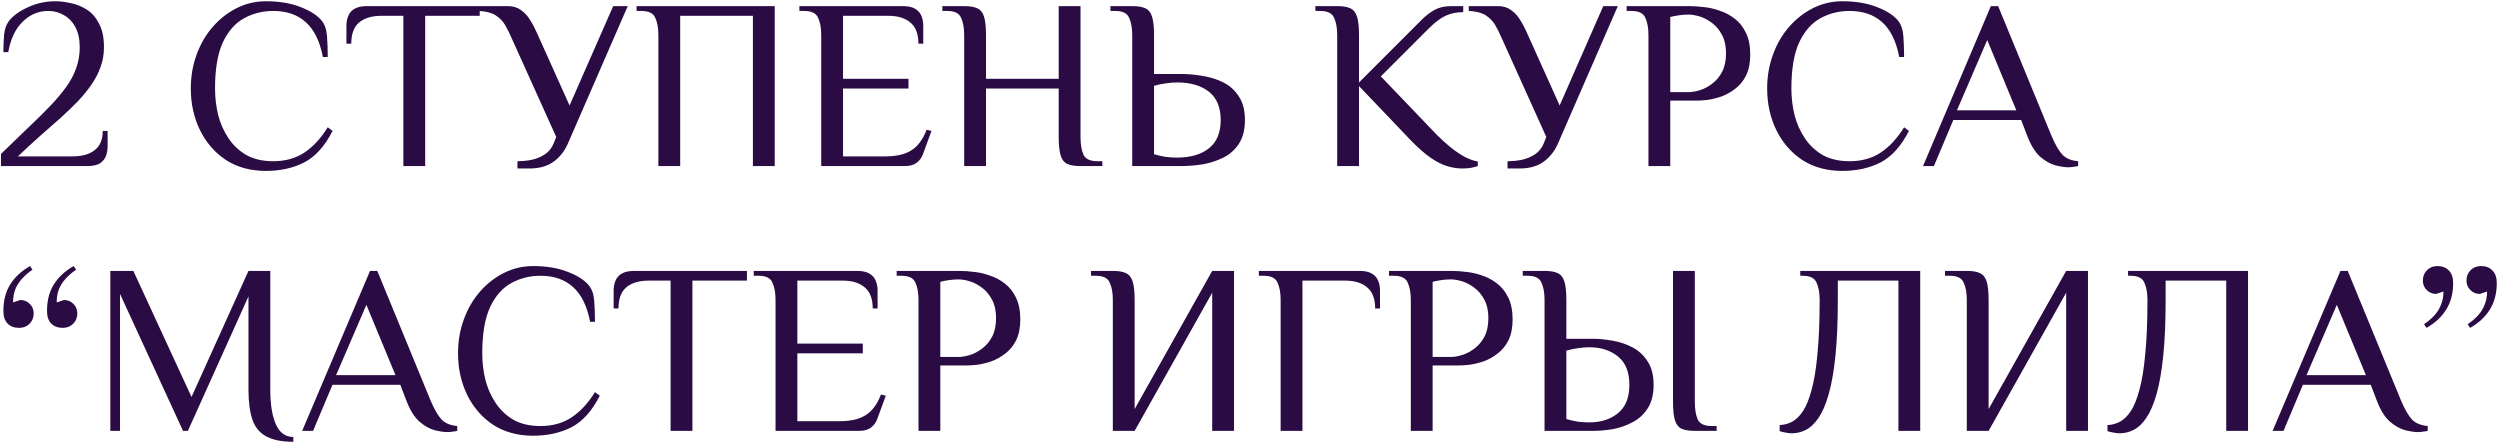 <?xml version="1.0" encoding="UTF-8"?> <svg xmlns="http://www.w3.org/2000/svg" width="557" height="99" viewBox="0 0 557 99" fill="none"><path d="M0.214 37V34.3C2.482 32.104 4.534 30.124 6.37 28.36C8.242 26.596 9.88 24.976 11.284 23.5C12.688 22.024 13.876 20.602 14.848 19.234C15.82 17.866 16.54 16.48 17.008 15.076C17.512 13.672 17.764 12.16 17.764 10.54C17.764 8.74 17.44 7.246 16.792 6.058C16.144 4.834 15.28 3.934 14.2 3.358C13.156 2.746 12.004 2.44 10.744 2.44C8.584 2.44 6.694 3.232 5.074 4.816C3.454 6.364 2.374 8.632 1.834 11.62H0.754C0.754 10.252 0.808 8.956 0.916 7.732C1.024 6.472 1.402 5.428 2.05 4.6C3.022 3.412 4.444 2.404 6.316 1.576C8.188 0.712 10.204 0.28 12.364 0.28C13.444 0.28 14.596 0.424 15.82 0.712C17.08 0.964 18.268 1.45 19.384 2.17C20.5 2.89 21.4 3.934 22.084 5.302C22.804 6.634 23.164 8.38 23.164 10.54C23.164 12.088 22.912 13.546 22.408 14.914C21.94 16.246 21.274 17.542 20.41 18.802C19.546 20.062 18.52 21.322 17.332 22.582C16.144 23.806 14.83 25.066 13.39 26.362C11.986 27.622 10.474 28.954 8.854 30.358C7.27 31.762 5.65 33.256 3.994 34.84H16.144C18.304 34.84 19.96 34.372 21.112 33.436C22.3 32.5 22.894 31.078 22.894 29.17H23.974V32.68C23.974 33.4 23.848 34.102 23.596 34.786C23.344 35.434 22.894 35.974 22.246 36.406C21.598 36.802 20.644 37 19.384 37H0.214ZM59.251 38.08C55.831 38.08 52.861 37.27 50.341 35.65C47.857 33.994 45.931 31.78 44.563 29.008C43.195 26.2 42.511 23.104 42.511 19.72C42.511 17.02 42.943 14.5 43.807 12.16C44.671 9.784 45.877 7.714 47.425 5.95C48.973 4.186 50.755 2.8 52.771 1.792C54.787 0.784 56.947 0.28 59.251 0.28C62.239 0.28 64.813 0.712 66.973 1.576C69.133 2.404 70.699 3.412 71.671 4.6C72.355 5.428 72.751 6.58 72.859 8.056C72.967 9.532 73.021 11.08 73.021 12.7H71.941C71.257 9.172 69.979 6.58 68.107 4.924C66.271 3.268 63.859 2.44 60.871 2.44C58.531 2.44 56.371 2.98 54.391 4.06C52.411 5.14 50.827 6.94 49.639 9.46C48.487 11.98 47.911 15.4 47.911 19.72C47.911 21.736 48.145 23.716 48.613 25.66C49.117 27.568 49.891 29.296 50.935 30.844C51.979 32.392 53.311 33.634 54.931 34.57C56.587 35.47 58.567 35.92 60.871 35.92C63.571 35.92 65.893 35.272 67.837 33.976C69.781 32.68 71.509 30.808 73.021 28.36L74.101 29.17C72.373 32.554 70.267 34.894 67.783 36.19C65.299 37.45 62.455 38.08 59.251 38.08ZM89.871 37V3.52H85.011C82.851 3.52 81.177 4.024 79.989 5.032C78.837 6.004 78.261 7.57 78.261 9.73H77.181V5.68C77.181 4.96 77.307 4.276 77.559 3.628C77.811 2.944 78.261 2.404 78.909 2.008C79.593 1.576 80.547 1.36 81.771 1.36H106.881V3.52H94.731V37H89.871ZM115.29 37.54V35.92C116.37 35.92 117.45 35.812 118.53 35.596C119.61 35.344 120.582 34.93 121.446 34.354C122.31 33.778 122.958 32.95 123.39 31.87L123.93 30.52L113.94 8.38C113.508 7.372 113.04 6.436 112.536 5.572C112.032 4.708 111.33 3.988 110.43 3.412C109.53 2.836 108.27 2.512 106.65 2.44V1.36H113.13C114.282 1.36 115.254 1.648 116.046 2.224C116.874 2.8 117.558 3.538 118.098 4.438C118.674 5.338 119.178 6.292 119.61 7.3L126.9 23.5L136.62 1.36H139.86L126.576 31.87C125.82 33.634 124.74 35.02 123.336 36.028C121.932 37.036 120.15 37.54 117.99 37.54H115.29ZM146.687 37V7.84C146.687 6.22 146.453 4.924 145.985 3.952C145.553 2.944 144.527 2.44 142.907 2.44H141.827V1.36H172.607V37H167.747V3.52H151.547V37H146.687ZM182.968 37V7.84C182.968 6.22 182.734 4.924 182.266 3.952C181.834 2.944 180.808 2.44 179.188 2.44H178.108V1.36H201.112C202.372 1.36 203.326 1.576 203.974 2.008C204.622 2.404 205.072 2.944 205.324 3.628C205.576 4.276 205.702 4.96 205.702 5.68V9.73H204.622C204.622 7.57 204.028 6.004 202.84 5.032C201.688 4.024 200.032 3.52 197.872 3.52H187.828V17.56H202.408V19.72H187.828V34.84H197.278C199.726 34.84 201.652 34.39 203.056 33.49C204.496 32.59 205.63 31.06 206.458 28.9L207.538 29.17L205.648 34.3C205.36 35.128 204.874 35.794 204.19 36.298C203.542 36.766 202.678 37 201.598 37H182.968ZM214.82 37V7.84C214.82 6.22 214.586 4.924 214.118 3.952C213.686 2.944 212.66 2.44 211.04 2.44H209.96V1.36H214.82C216.08 1.36 217.052 1.522 217.736 1.846C218.456 2.17 218.96 2.8 219.248 3.736C219.536 4.672 219.68 6.04 219.68 7.84V17.56H235.88V1.36H240.74V30.52C240.74 32.14 240.956 33.454 241.388 34.462C241.856 35.434 242.9 35.92 244.52 35.92H245.6V37H240.74C239.48 37 238.49 36.838 237.77 36.514C237.086 36.19 236.6 35.56 236.312 34.624C236.024 33.688 235.88 32.32 235.88 30.52V19.72H219.68V37H214.82ZM252.261 37V7.84C252.261 6.22 252.027 4.924 251.559 3.952C251.127 2.944 250.101 2.44 248.481 2.44H247.401V1.36H252.261C253.521 1.36 254.493 1.522 255.177 1.846C255.897 2.17 256.401 2.8 256.689 3.736C256.977 4.672 257.121 6.04 257.121 7.84V16.48H263.061C264.645 16.48 266.265 16.624 267.921 16.912C269.577 17.164 271.125 17.65 272.565 18.37C274.005 19.09 275.157 20.134 276.021 21.502C276.921 22.834 277.371 24.58 277.371 26.74C277.371 28.9 276.921 30.664 276.021 32.032C275.157 33.364 274.005 34.39 272.565 35.11C271.125 35.83 269.577 36.334 267.921 36.622C266.265 36.874 264.645 37 263.061 37H252.261ZM262.251 35.11C265.239 35.11 267.597 34.426 269.325 33.058C271.089 31.69 271.971 29.584 271.971 26.74C271.971 23.896 271.089 21.79 269.325 20.422C267.597 19.054 265.239 18.37 262.251 18.37C261.423 18.37 260.559 18.442 259.659 18.586C258.795 18.694 257.949 18.874 257.121 19.126V34.354C257.949 34.606 258.795 34.804 259.659 34.948C260.559 35.056 261.423 35.11 262.251 35.11ZM325.739 37.54C324.767 37.54 323.705 37.378 322.553 37.054C321.401 36.73 320.141 36.1 318.773 35.164C317.405 34.228 315.857 32.86 314.129 31.06L302.789 19.18V37H297.929V7.84C297.929 6.22 297.695 4.924 297.227 3.952C296.795 2.944 295.769 2.44 294.149 2.44H293.069V1.36H297.929C299.189 1.36 300.161 1.522 300.845 1.846C301.565 2.17 302.069 2.8 302.357 3.736C302.645 4.672 302.789 6.04 302.789 7.84V18.37L314.129 7.03C315.029 6.13 315.911 5.248 316.775 4.384C317.639 3.52 318.575 2.8 319.583 2.224C320.627 1.648 321.869 1.36 323.309 1.36H326.009V2.71C324.533 2.71 323.219 2.98 322.067 3.52C320.951 4.024 319.655 5.014 318.179 6.49L307.649 17.02L320.069 29.98C321.077 30.988 322.103 31.924 323.147 32.788C324.227 33.652 325.289 34.372 326.333 34.948C327.377 35.488 328.349 35.83 329.249 35.974V37C328.853 37.144 328.367 37.27 327.791 37.378C327.251 37.486 326.567 37.54 325.739 37.54ZM335.878 37.54V35.92C336.958 35.92 338.038 35.812 339.118 35.596C340.198 35.344 341.17 34.93 342.034 34.354C342.898 33.778 343.546 32.95 343.978 31.87L344.518 30.52L334.528 8.38C334.096 7.372 333.628 6.436 333.124 5.572C332.62 4.708 331.918 3.988 331.018 3.412C330.118 2.836 328.858 2.512 327.238 2.44V1.36H333.718C334.87 1.36 335.842 1.648 336.634 2.224C337.462 2.8 338.146 3.538 338.686 4.438C339.262 5.338 339.766 6.292 340.198 7.3L347.488 23.5L357.208 1.36H360.448L347.164 31.87C346.408 33.634 345.328 35.02 343.924 36.028C342.52 37.036 340.738 37.54 338.578 37.54H335.878ZM367.275 37V7.84C367.275 6.22 367.041 4.924 366.573 3.952C366.141 2.944 365.115 2.44 363.495 2.44H362.415V1.36H376.455C377.391 1.36 378.435 1.432 379.587 1.576C380.775 1.684 381.963 1.954 383.151 2.386C384.375 2.782 385.491 3.376 386.499 4.168C387.543 4.96 388.371 6.004 388.983 7.3C389.631 8.596 389.955 10.216 389.955 12.16C389.955 13.996 389.649 15.544 389.037 16.804C388.425 18.028 387.615 19.018 386.607 19.774C385.635 20.53 384.609 21.106 383.529 21.502C382.449 21.862 381.423 22.114 380.451 22.258C379.479 22.366 378.687 22.42 378.075 22.42H372.135V37H367.275ZM372.135 20.53H376.185C376.941 20.53 377.787 20.386 378.723 20.098C379.659 19.81 380.577 19.324 381.477 18.64C382.377 17.956 383.115 17.074 383.691 15.994C384.267 14.878 384.555 13.51 384.555 11.89C384.555 10.27 384.267 8.92 383.691 7.84C383.115 6.724 382.377 5.824 381.477 5.14C380.577 4.456 379.659 3.97 378.723 3.682C377.787 3.394 376.941 3.25 376.185 3.25C375.501 3.25 374.781 3.304 374.025 3.412C373.305 3.52 372.675 3.646 372.135 3.79V20.53ZM410.462 38.08C407.042 38.08 404.072 37.27 401.552 35.65C399.068 33.994 397.142 31.78 395.774 29.008C394.406 26.2 393.722 23.104 393.722 19.72C393.722 17.02 394.154 14.5 395.018 12.16C395.882 9.784 397.088 7.714 398.636 5.95C400.184 4.186 401.966 2.8 403.982 1.792C405.998 0.784 408.158 0.28 410.462 0.28C413.45 0.28 416.024 0.712 418.184 1.576C420.344 2.404 421.91 3.412 422.882 4.6C423.566 5.428 423.962 6.58 424.07 8.056C424.178 9.532 424.232 11.08 424.232 12.7H423.152C422.468 9.172 421.19 6.58 419.318 4.924C417.482 3.268 415.07 2.44 412.082 2.44C409.742 2.44 407.582 2.98 405.602 4.06C403.622 5.14 402.038 6.94 400.85 9.46C399.698 11.98 399.122 15.4 399.122 19.72C399.122 21.736 399.356 23.716 399.824 25.66C400.328 27.568 401.102 29.296 402.146 30.844C403.19 32.392 404.522 33.634 406.142 34.57C407.798 35.47 409.778 35.92 412.082 35.92C414.782 35.92 417.104 35.272 419.048 33.976C420.992 32.68 422.72 30.808 424.232 28.36L425.312 29.17C423.584 32.554 421.478 34.894 418.994 36.19C416.51 37.45 413.666 38.08 410.462 38.08ZM460.846 37.27C460.054 37.27 459.082 37.126 457.93 36.838C456.778 36.514 455.644 35.866 454.528 34.894C453.412 33.886 452.458 32.338 451.666 30.25L450.316 26.74H435.196L430.876 37H428.446L443.566 1.36H445.186L457.066 30.25C457.93 32.266 458.758 33.688 459.55 34.516C460.342 35.308 461.494 35.776 463.006 35.92V37C462.718 37.072 462.376 37.126 461.98 37.162C461.62 37.234 461.242 37.27 460.846 37.27ZM436.006 24.58H449.236L442.756 8.92L436.006 24.58ZM13.984 73.05C12.904 73.05 12.04 72.726 11.392 72.078C10.78 71.43 10.474 70.494 10.474 69.27C10.474 66.966 10.978 65.004 11.986 63.384C13.03 61.728 14.506 60.36 16.414 59.28L16.954 60.09C16.054 60.702 15.28 61.368 14.632 62.088C13.984 62.808 13.48 63.6 13.12 64.464C12.796 65.328 12.634 66.3 12.634 67.38L14.254 66.84C15.082 66.84 15.784 67.128 16.36 67.704C16.936 68.28 17.224 68.982 17.224 69.81C17.224 70.746 16.918 71.52 16.306 72.132C15.694 72.744 14.92 73.05 13.984 73.05ZM4.264 73.05C3.184 73.05 2.32 72.726 1.672 72.078C1.06 71.43 0.754 70.494 0.754 69.27C0.754 66.966 1.258 65.004 2.266 63.384C3.31 61.728 4.786 60.36 6.694 59.28L7.234 60.09C6.334 60.702 5.56 61.368 4.912 62.088C4.264 62.808 3.76 63.6 3.4 64.464C3.076 65.328 2.914 66.3 2.914 67.38L4.534 66.84C5.362 66.84 6.064 67.128 6.64 67.704C7.216 68.28 7.504 68.982 7.504 69.81C7.504 70.746 7.198 71.52 6.586 72.132C5.974 72.744 5.2 73.05 4.264 73.05ZM65.352 98.43C62.76 98.43 60.725 98.016 59.249 97.188C57.809 96.396 56.801 95.154 56.225 93.462C55.65 91.734 55.361 89.52 55.361 86.82V66.03L41.861 96H40.782L26.741 65.49V96H24.581V60.36H29.712L42.672 88.44L55.361 60.36H60.221V86.82C60.221 90.096 60.636 92.67 61.464 94.542C62.291 96.414 63.587 97.35 65.352 97.35V98.43ZM99.721 96.27C98.929 96.27 97.957 96.126 96.805 95.838C95.653 95.514 94.519 94.866 93.403 93.894C92.287 92.886 91.333 91.338 90.541 89.25L89.191 85.74H74.071L69.751 96H67.321L82.441 60.36H84.061L95.941 89.25C96.805 91.266 97.633 92.688 98.425 93.516C99.217 94.308 100.369 94.776 101.881 94.92V96C101.593 96.072 101.251 96.126 100.855 96.162C100.495 96.234 100.117 96.27 99.721 96.27ZM74.881 83.58H88.111L81.631 67.92L74.881 83.58ZM118.788 97.08C115.368 97.08 112.398 96.27 109.878 94.65C107.394 92.994 105.468 90.78 104.1 88.008C102.732 85.2 102.048 82.104 102.048 78.72C102.048 76.02 102.48 73.5 103.344 71.16C104.208 68.784 105.414 66.714 106.962 64.95C108.51 63.186 110.292 61.8 112.308 60.792C114.324 59.784 116.484 59.28 118.788 59.28C121.776 59.28 124.35 59.712 126.51 60.576C128.67 61.404 130.236 62.412 131.208 63.6C131.892 64.428 132.288 65.58 132.396 67.056C132.504 68.532 132.558 70.08 132.558 71.7H131.478C130.794 68.172 129.516 65.58 127.644 63.924C125.808 62.268 123.396 61.44 120.408 61.44C118.068 61.44 115.908 61.98 113.928 63.06C111.948 64.14 110.364 65.94 109.176 68.46C108.024 70.98 107.448 74.4 107.448 78.72C107.448 80.736 107.682 82.716 108.15 84.66C108.654 86.568 109.428 88.296 110.472 89.844C111.516 91.392 112.848 92.634 114.468 93.57C116.124 94.47 118.104 94.92 120.408 94.92C123.108 94.92 125.43 94.272 127.374 92.976C129.318 91.68 131.046 89.808 132.558 87.36L133.638 88.17C131.91 91.554 129.804 93.894 127.32 95.19C124.836 96.45 121.992 97.08 118.788 97.08ZM149.408 96V62.52H144.548C142.388 62.52 140.714 63.024 139.526 64.032C138.374 65.004 137.798 66.57 137.798 68.73H136.718V64.68C136.718 63.96 136.844 63.276 137.096 62.628C137.348 61.944 137.798 61.404 138.446 61.008C139.13 60.576 140.084 60.36 141.308 60.36H166.418V62.52H154.268V96H149.408ZM172.79 96V66.84C172.79 65.22 172.556 63.924 172.088 62.952C171.656 61.944 170.63 61.44 169.01 61.44H167.93V60.36H190.934C192.194 60.36 193.148 60.576 193.796 61.008C194.444 61.404 194.894 61.944 195.146 62.628C195.398 63.276 195.524 63.96 195.524 64.68V68.73H194.444C194.444 66.57 193.85 65.004 192.662 64.032C191.51 63.024 189.854 62.52 187.694 62.52H177.65V76.56H192.23V78.72H177.65V93.84H187.1C189.548 93.84 191.474 93.39 192.878 92.49C194.318 91.59 195.452 90.06 196.28 87.9L197.36 88.17L195.47 93.3C195.182 94.128 194.696 94.794 194.012 95.298C193.364 95.766 192.5 96 191.42 96H172.79ZM204.642 96V66.84C204.642 65.22 204.408 63.924 203.94 62.952C203.508 61.944 202.482 61.44 200.862 61.44H199.782V60.36H213.822C214.758 60.36 215.802 60.432 216.954 60.576C218.142 60.684 219.33 60.954 220.518 61.386C221.742 61.782 222.858 62.376 223.866 63.168C224.91 63.96 225.738 65.004 226.35 66.3C226.998 67.596 227.322 69.216 227.322 71.16C227.322 72.996 227.016 74.544 226.404 75.804C225.792 77.028 224.982 78.018 223.974 78.774C223.002 79.53 221.976 80.106 220.896 80.502C219.816 80.862 218.79 81.114 217.818 81.258C216.846 81.366 216.054 81.42 215.442 81.42H209.502V96H204.642ZM209.502 79.53H213.552C214.308 79.53 215.154 79.386 216.09 79.098C217.026 78.81 217.944 78.324 218.844 77.64C219.744 76.956 220.482 76.074 221.058 74.994C221.634 73.878 221.922 72.51 221.922 70.89C221.922 69.27 221.634 67.92 221.058 66.84C220.482 65.724 219.744 64.824 218.844 64.14C217.944 63.456 217.026 62.97 216.09 62.682C215.154 62.394 214.308 62.25 213.552 62.25C212.868 62.25 212.148 62.304 211.392 62.412C210.672 62.52 210.042 62.646 209.502 62.79V79.53ZM247.937 96V66.84C247.937 65.22 247.703 63.924 247.235 62.952C246.803 61.944 245.777 61.44 244.157 61.44H243.077V60.36H247.937C249.197 60.36 250.169 60.522 250.853 60.846C251.573 61.17 252.077 61.8 252.365 62.736C252.653 63.672 252.797 65.04 252.797 66.84V91.14L270.077 60.36H274.937V96H270.077V65.22L252.797 96H247.937ZM285.326 96V66.84C285.326 65.22 285.092 63.924 284.624 62.952C284.192 61.944 283.166 61.44 281.546 61.44H280.466V60.36H302.876C304.136 60.36 305.09 60.576 305.738 61.008C306.386 61.404 306.836 61.944 307.088 62.628C307.34 63.276 307.466 63.96 307.466 64.68V68.73H306.386C306.386 66.57 305.792 65.004 304.604 64.032C303.452 63.024 301.796 62.52 299.636 62.52H290.186V96H285.326ZM314.329 96V66.84C314.329 65.22 314.095 63.924 313.627 62.952C313.195 61.944 312.169 61.44 310.549 61.44H309.469V60.36H323.509C324.445 60.36 325.489 60.432 326.641 60.576C327.829 60.684 329.017 60.954 330.205 61.386C331.429 61.782 332.545 62.376 333.553 63.168C334.597 63.96 335.425 65.004 336.037 66.3C336.685 67.596 337.009 69.216 337.009 71.16C337.009 72.996 336.703 74.544 336.091 75.804C335.479 77.028 334.669 78.018 333.661 78.774C332.689 79.53 331.663 80.106 330.583 80.502C329.503 80.862 328.477 81.114 327.505 81.258C326.533 81.366 325.741 81.42 325.129 81.42H319.189V96H314.329ZM319.189 79.53H323.239C323.995 79.53 324.841 79.386 325.777 79.098C326.713 78.81 327.631 78.324 328.531 77.64C329.431 76.956 330.169 76.074 330.745 74.994C331.321 73.878 331.609 72.51 331.609 70.89C331.609 69.27 331.321 67.92 330.745 66.84C330.169 65.724 329.431 64.824 328.531 64.14C327.631 63.456 326.713 62.97 325.777 62.682C324.841 62.394 323.995 62.25 323.239 62.25C322.555 62.25 321.835 62.304 321.079 62.412C320.359 62.52 319.729 62.646 319.189 62.79V79.53ZM344.124 96V66.84C344.124 65.22 343.89 63.924 343.422 62.952C342.99 61.944 341.964 61.44 340.344 61.44H339.264V60.36H344.124C345.384 60.36 346.356 60.522 347.04 60.846C347.76 61.17 348.264 61.8 348.552 62.736C348.84 63.672 348.984 65.04 348.984 66.84V75.48H354.924C356.292 75.48 357.75 75.624 359.298 75.912C360.846 76.164 362.304 76.65 363.672 77.37C365.076 78.09 366.21 79.134 367.074 80.502C367.974 81.834 368.424 83.58 368.424 85.74C368.424 87.9 367.974 89.664 367.074 91.032C366.21 92.364 365.076 93.39 363.672 94.11C362.304 94.83 360.846 95.334 359.298 95.622C357.75 95.874 356.292 96 354.924 96H344.124ZM354.114 94.11C356.67 94.11 358.794 93.426 360.486 92.058C362.178 90.69 363.024 88.584 363.024 85.74C363.024 82.896 362.178 80.79 360.486 79.422C358.794 78.054 356.67 77.37 354.114 77.37C353.286 77.37 352.422 77.442 351.522 77.586C350.658 77.694 349.812 77.874 348.984 78.126V93.354C349.812 93.606 350.658 93.804 351.522 93.948C352.422 94.056 353.286 94.11 354.114 94.11ZM377.604 96C376.344 96 375.354 95.838 374.634 95.514C373.95 95.19 373.464 94.56 373.176 93.624C372.888 92.688 372.744 91.32 372.744 89.52V60.36H377.604V89.52C377.604 91.14 377.82 92.454 378.252 93.462C378.72 94.434 379.764 94.92 381.384 94.92H382.464V96H377.604ZM399.206 96.54C398.81 96.54 398.36 96.486 397.856 96.378C397.352 96.306 396.902 96.198 396.506 96.054V94.704C397.442 94.668 398.342 94.434 399.206 94.002C400.106 93.534 400.934 92.742 401.69 91.626C402.446 90.474 403.094 88.872 403.634 86.82C404.21 84.732 404.642 82.068 404.93 78.828C405.254 75.552 405.416 71.556 405.416 66.84C405.416 65.22 405.182 63.924 404.714 62.952C404.282 61.944 403.256 61.44 401.636 61.44H401.096V60.36H427.826V96H422.966V62.52H409.466V66.84C409.466 71.736 409.286 75.912 408.926 79.368C408.566 82.824 408.062 85.668 407.414 87.9C406.766 90.132 406.01 91.878 405.146 93.138C404.282 94.398 403.346 95.28 402.338 95.784C401.33 96.288 400.286 96.54 399.206 96.54ZM438.203 96V66.84C438.203 65.22 437.969 63.924 437.501 62.952C437.069 61.944 436.043 61.44 434.423 61.44H433.343V60.36H438.203C439.463 60.36 440.435 60.522 441.119 60.846C441.839 61.17 442.343 61.8 442.631 62.736C442.919 63.672 443.063 65.04 443.063 66.84V91.14L460.343 60.36H465.203V96H460.343V65.22L443.063 96H438.203ZM472.243 96.54C471.847 96.54 471.397 96.486 470.893 96.378C470.389 96.306 469.939 96.198 469.543 96.054V94.704C470.479 94.668 471.379 94.434 472.243 94.002C473.143 93.534 473.971 92.742 474.727 91.626C475.483 90.474 476.131 88.872 476.671 86.82C477.247 84.732 477.679 82.068 477.967 78.828C478.291 75.552 478.453 71.556 478.453 66.84C478.453 65.22 478.219 63.924 477.751 62.952C477.319 61.944 476.293 61.44 474.673 61.44H474.133V60.36H500.863V96H496.003V62.52H482.503V66.84C482.503 71.736 482.323 75.912 481.963 79.368C481.603 82.824 481.099 85.668 480.451 87.9C479.803 90.132 479.047 91.878 478.183 93.138C477.319 94.398 476.383 95.28 475.375 95.784C474.367 96.288 473.323 96.54 472.243 96.54ZM538.734 96.27C537.942 96.27 536.97 96.126 535.818 95.838C534.666 95.514 533.532 94.866 532.416 93.894C531.3 92.886 530.346 91.338 529.554 89.25L528.204 85.74H513.084L508.764 96H506.334L521.454 60.36H523.074L534.954 89.25C535.818 91.266 536.646 92.688 537.438 93.516C538.23 94.308 539.382 94.776 540.894 94.92V96C540.606 96.072 540.264 96.126 539.868 96.162C539.508 96.234 539.13 96.27 538.734 96.27ZM513.894 83.58H527.124L520.644 67.92L513.894 83.58ZM550.342 73.05L549.802 72.24C550.738 71.592 551.512 70.926 552.124 70.242C552.772 69.522 553.258 68.73 553.582 67.866C553.942 67.002 554.122 66.03 554.122 64.95L552.502 65.49C551.674 65.49 550.972 65.202 550.396 64.626C549.82 64.05 549.532 63.348 549.532 62.52C549.532 61.584 549.838 60.81 550.45 60.198C551.062 59.586 551.836 59.28 552.772 59.28C553.852 59.28 554.698 59.604 555.31 60.252C555.958 60.9 556.282 61.836 556.282 63.06C556.282 65.364 555.76 67.344 554.716 69C553.708 70.62 552.25 71.97 550.342 73.05ZM540.622 73.05L540.082 72.24C541.018 71.592 541.792 70.926 542.404 70.242C543.052 69.522 543.538 68.73 543.862 67.866C544.222 67.002 544.402 66.03 544.402 64.95L542.782 65.49C541.954 65.49 541.252 65.202 540.676 64.626C540.1 64.05 539.812 63.348 539.812 62.52C539.812 61.584 540.118 60.81 540.73 60.198C541.342 59.586 542.116 59.28 543.052 59.28C544.132 59.28 544.978 59.604 545.59 60.252C546.238 60.9 546.562 61.836 546.562 63.06C546.562 65.364 546.04 67.344 544.996 69C543.988 70.62 542.53 71.97 540.622 73.05Z" fill="#2B0B44"></path></svg> 